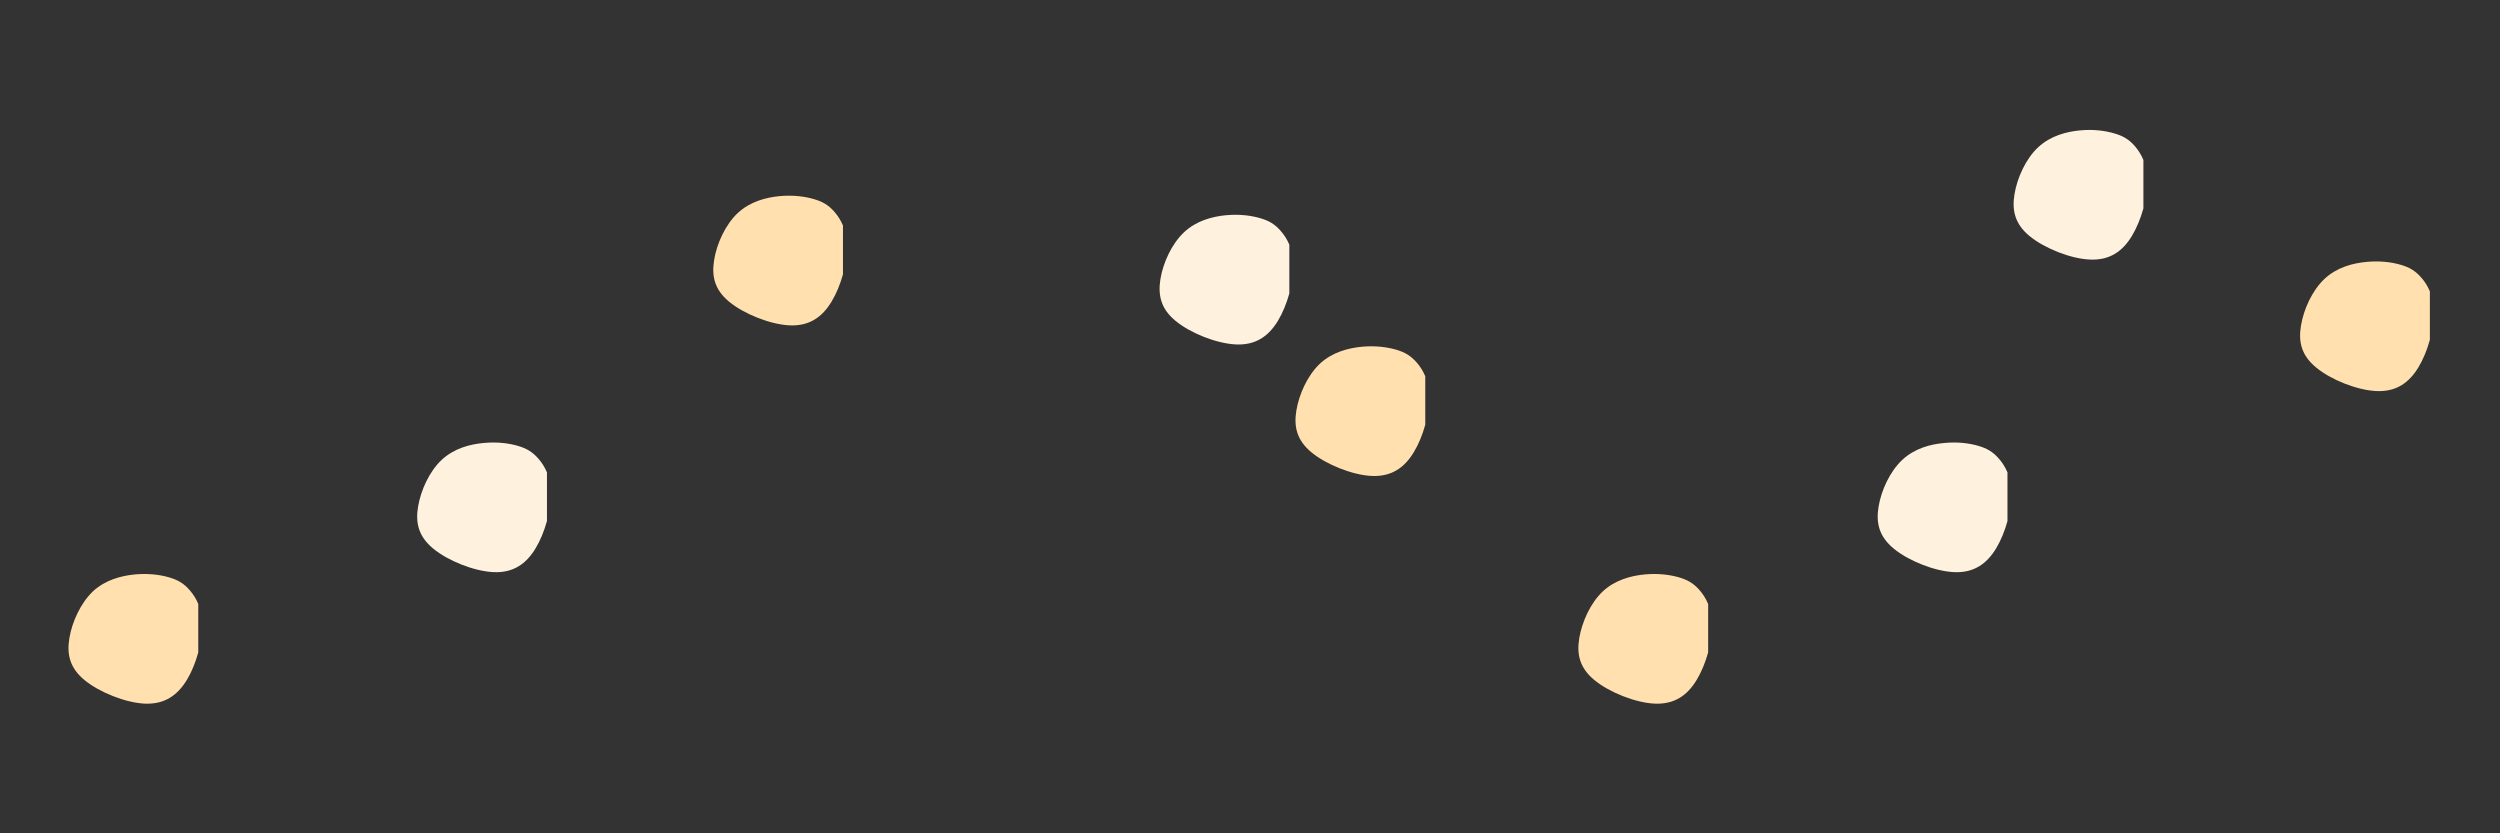 <svg xmlns="http://www.w3.org/2000/svg" xmlns:xlink="http://www.w3.org/1999/xlink" width="150" zoomAndPan="magnify" viewBox="0 0 112.5 37.5" height="50" preserveAspectRatio="xMidYMid meet" version="1.0"><rect x="0" y="0" width="112.5" height="37.5" fill="#333333" stroke="none"/><defs><clipPath id="30c57e5e1e"><path d="M 3 25.793 L 8.922 25.793 L 8.922 31.711 L 3 31.711 Z M 3 25.793 " clip-rule="nonzero"/></clipPath><clipPath id="8b6d631ba6"><path d="M 32.016 8.77 L 37.934 8.77 L 37.934 14.691 L 32.016 14.691 Z M 32.016 8.77 " clip-rule="nonzero"/></clipPath><clipPath id="e7d659fa2f"><path d="M 58.215 15.547 L 64.137 15.547 L 64.137 21.465 L 58.215 21.465 Z M 58.215 15.547 " clip-rule="nonzero"/></clipPath><clipPath id="6129f6185e"><path d="M 71 25.793 L 76.867 25.793 L 76.867 31.711 L 71 31.711 Z M 71 25.793 " clip-rule="nonzero"/></clipPath><clipPath id="cd435097a0"><path d="M 84.414 19.875 L 90.336 19.875 L 90.336 25.797 L 84.414 25.797 Z M 84.414 19.875 " clip-rule="nonzero"/></clipPath><clipPath id="5dfcc69af9"><path d="M 103.422 11.727 L 109.344 11.727 L 109.344 17.648 L 103.422 17.648 Z M 103.422 11.727 " clip-rule="nonzero"/></clipPath><clipPath id="32fb0c08e3"><path d="M 18.691 19.875 L 24.613 19.875 L 24.613 25.797 L 18.691 25.797 Z M 18.691 19.875 " clip-rule="nonzero"/></clipPath><clipPath id="58f74cbed0"><path d="M 52.102 9.629 L 58.02 9.629 L 58.02 15.551 L 52.102 15.551 Z M 52.102 9.629 " clip-rule="nonzero"/></clipPath><clipPath id="ccabb8c39e"><path d="M 90.531 5.809 L 96.453 5.809 L 96.453 11.73 L 90.531 11.73 Z M 90.531 5.809 " clip-rule="nonzero"/></clipPath></defs><g clip-path="url(#30c57e5e1e)"><path fill="#ffe0ae" d="M 8.41 30.594 C 8.836 29.891 9.105 28.879 9.105 28.129 C 9.098 27.375 8.82 26.887 8.543 26.566 C 8.27 26.246 7.996 26.094 7.605 25.98 C 7.215 25.867 6.699 25.793 6.082 25.848 C 5.461 25.906 4.738 26.094 4.18 26.613 C 3.629 27.137 3.242 27.988 3.121 28.719 C 3 29.453 3.145 30.062 3.805 30.605 C 4.465 31.148 5.641 31.625 6.52 31.664 C 7.398 31.699 7.98 31.301 8.41 30.594 Z M 8.41 30.594 " fill-opacity="1" fill-rule="evenodd"/></g><g clip-path="url(#8b6d631ba6)"><path fill="#ffe0ae" d="M 37.422 13.57 C 37.848 12.867 38.121 11.855 38.117 11.105 C 38.113 10.352 37.832 9.863 37.559 9.543 C 37.281 9.223 37.012 9.07 36.617 8.957 C 36.227 8.844 35.711 8.77 35.094 8.824 C 34.473 8.883 33.75 9.07 33.195 9.59 C 32.641 10.113 32.254 10.965 32.137 11.695 C 32.016 12.43 32.156 13.039 32.816 13.582 C 33.477 14.125 34.656 14.602 35.535 14.641 C 36.414 14.68 36.996 14.277 37.422 13.57 Z M 37.422 13.57 " fill-opacity="1" fill-rule="evenodd"/></g><g clip-path="url(#e7d659fa2f)"><path fill="#ffe0ae" d="M 63.621 20.348 C 64.051 19.645 64.32 18.633 64.316 17.879 C 64.312 17.129 64.035 16.641 63.758 16.32 C 63.48 16 63.211 15.848 62.82 15.734 C 62.426 15.621 61.914 15.547 61.293 15.602 C 60.676 15.66 59.949 15.848 59.395 16.367 C 58.84 16.887 58.457 17.742 58.336 18.473 C 58.215 19.203 58.359 19.816 59.02 20.359 C 59.68 20.902 60.855 21.379 61.734 21.418 C 62.613 21.453 63.195 21.055 63.621 20.348 Z M 63.621 20.348 " fill-opacity="1" fill-rule="evenodd"/></g><g clip-path="url(#6129f6185e)"><path fill="#ffe0ae" d="M 76.352 30.594 C 76.777 29.891 77.051 28.879 77.047 28.129 C 77.043 27.375 76.762 26.887 76.488 26.566 C 76.211 26.246 75.941 26.094 75.551 25.98 C 75.156 25.867 74.645 25.793 74.023 25.848 C 73.406 25.906 72.68 26.094 72.125 26.613 C 71.57 27.137 71.188 27.988 71.066 28.719 C 70.945 29.453 71.09 30.062 71.75 30.605 C 72.41 31.148 73.586 31.625 74.465 31.664 C 75.344 31.699 75.926 31.301 76.352 30.594 Z M 76.352 30.594 " fill-opacity="1" fill-rule="evenodd"/></g><g clip-path="url(#cd435097a0)"><path fill="#fef2df" d="M 89.824 24.68 C 90.25 23.973 90.523 22.961 90.52 22.211 C 90.512 21.457 90.234 20.969 89.957 20.648 C 89.684 20.328 89.41 20.176 89.02 20.062 C 88.629 19.949 88.113 19.875 87.496 19.934 C 86.875 19.988 86.152 20.176 85.598 20.699 C 85.043 21.219 84.656 22.07 84.535 22.805 C 84.414 23.535 84.559 24.145 85.219 24.688 C 85.879 25.234 87.055 25.707 87.934 25.746 C 88.816 25.785 89.395 25.383 89.824 24.68 Z M 89.824 24.68 " fill-opacity="1" fill-rule="evenodd"/></g><g clip-path="url(#5dfcc69af9)"><path fill="#ffe0ae" d="M 108.828 16.531 C 109.258 15.824 109.527 14.812 109.523 14.062 C 109.52 13.309 109.242 12.82 108.965 12.5 C 108.688 12.18 108.418 12.027 108.027 11.914 C 107.633 11.801 107.121 11.727 106.5 11.785 C 105.883 11.84 105.16 12.027 104.602 12.551 C 104.047 13.07 103.664 13.922 103.543 14.656 C 103.422 15.387 103.566 15.996 104.227 16.539 C 104.887 17.086 106.062 17.559 106.941 17.598 C 107.82 17.637 108.402 17.234 108.828 16.531 Z M 108.828 16.531 " fill-opacity="1" fill-rule="evenodd"/></g><g clip-path="url(#32fb0c08e3)"><path fill="#fef2df" d="M 24.098 24.68 C 24.527 23.973 24.797 22.961 24.793 22.211 C 24.789 21.457 24.512 20.969 24.234 20.648 C 23.957 20.328 23.688 20.176 23.297 20.062 C 22.902 19.949 22.391 19.875 21.77 19.934 C 21.152 19.988 20.426 20.176 19.871 20.699 C 19.316 21.219 18.934 22.07 18.812 22.805 C 18.691 23.535 18.836 24.145 19.496 24.688 C 20.156 25.234 21.332 25.707 22.211 25.746 C 23.09 25.785 23.672 25.383 24.098 24.68 Z M 24.098 24.68 " fill-opacity="1" fill-rule="evenodd"/></g><g clip-path="url(#58f74cbed0)"><path fill="#fef2df" d="M 57.508 14.434 C 57.934 13.727 58.207 12.715 58.203 11.965 C 58.199 11.211 57.918 10.723 57.641 10.402 C 57.367 10.082 57.098 9.93 56.703 9.816 C 56.312 9.703 55.797 9.629 55.18 9.684 C 54.559 9.742 53.836 9.93 53.281 10.453 C 52.727 10.973 52.34 11.824 52.219 12.559 C 52.102 13.289 52.242 13.898 52.902 14.441 C 53.562 14.988 54.742 15.461 55.621 15.5 C 56.5 15.539 57.082 15.137 57.508 14.434 Z M 57.508 14.434 " fill-opacity="1" fill-rule="evenodd"/></g><g clip-path="url(#ccabb8c39e)"><path fill="#fef2df" d="M 95.938 10.613 C 96.363 9.91 96.637 8.898 96.633 8.145 C 96.629 7.395 96.348 6.906 96.074 6.582 C 95.797 6.262 95.527 6.113 95.133 6 C 94.742 5.887 94.227 5.809 93.609 5.867 C 92.992 5.922 92.266 6.113 91.711 6.633 C 91.156 7.152 90.773 8.008 90.652 8.738 C 90.531 9.469 90.672 10.082 91.332 10.625 C 91.996 11.168 93.172 11.645 94.051 11.68 C 94.93 11.719 95.512 11.32 95.938 10.613 Z M 95.938 10.613 " fill-opacity="1" fill-rule="evenodd"/></g></svg>